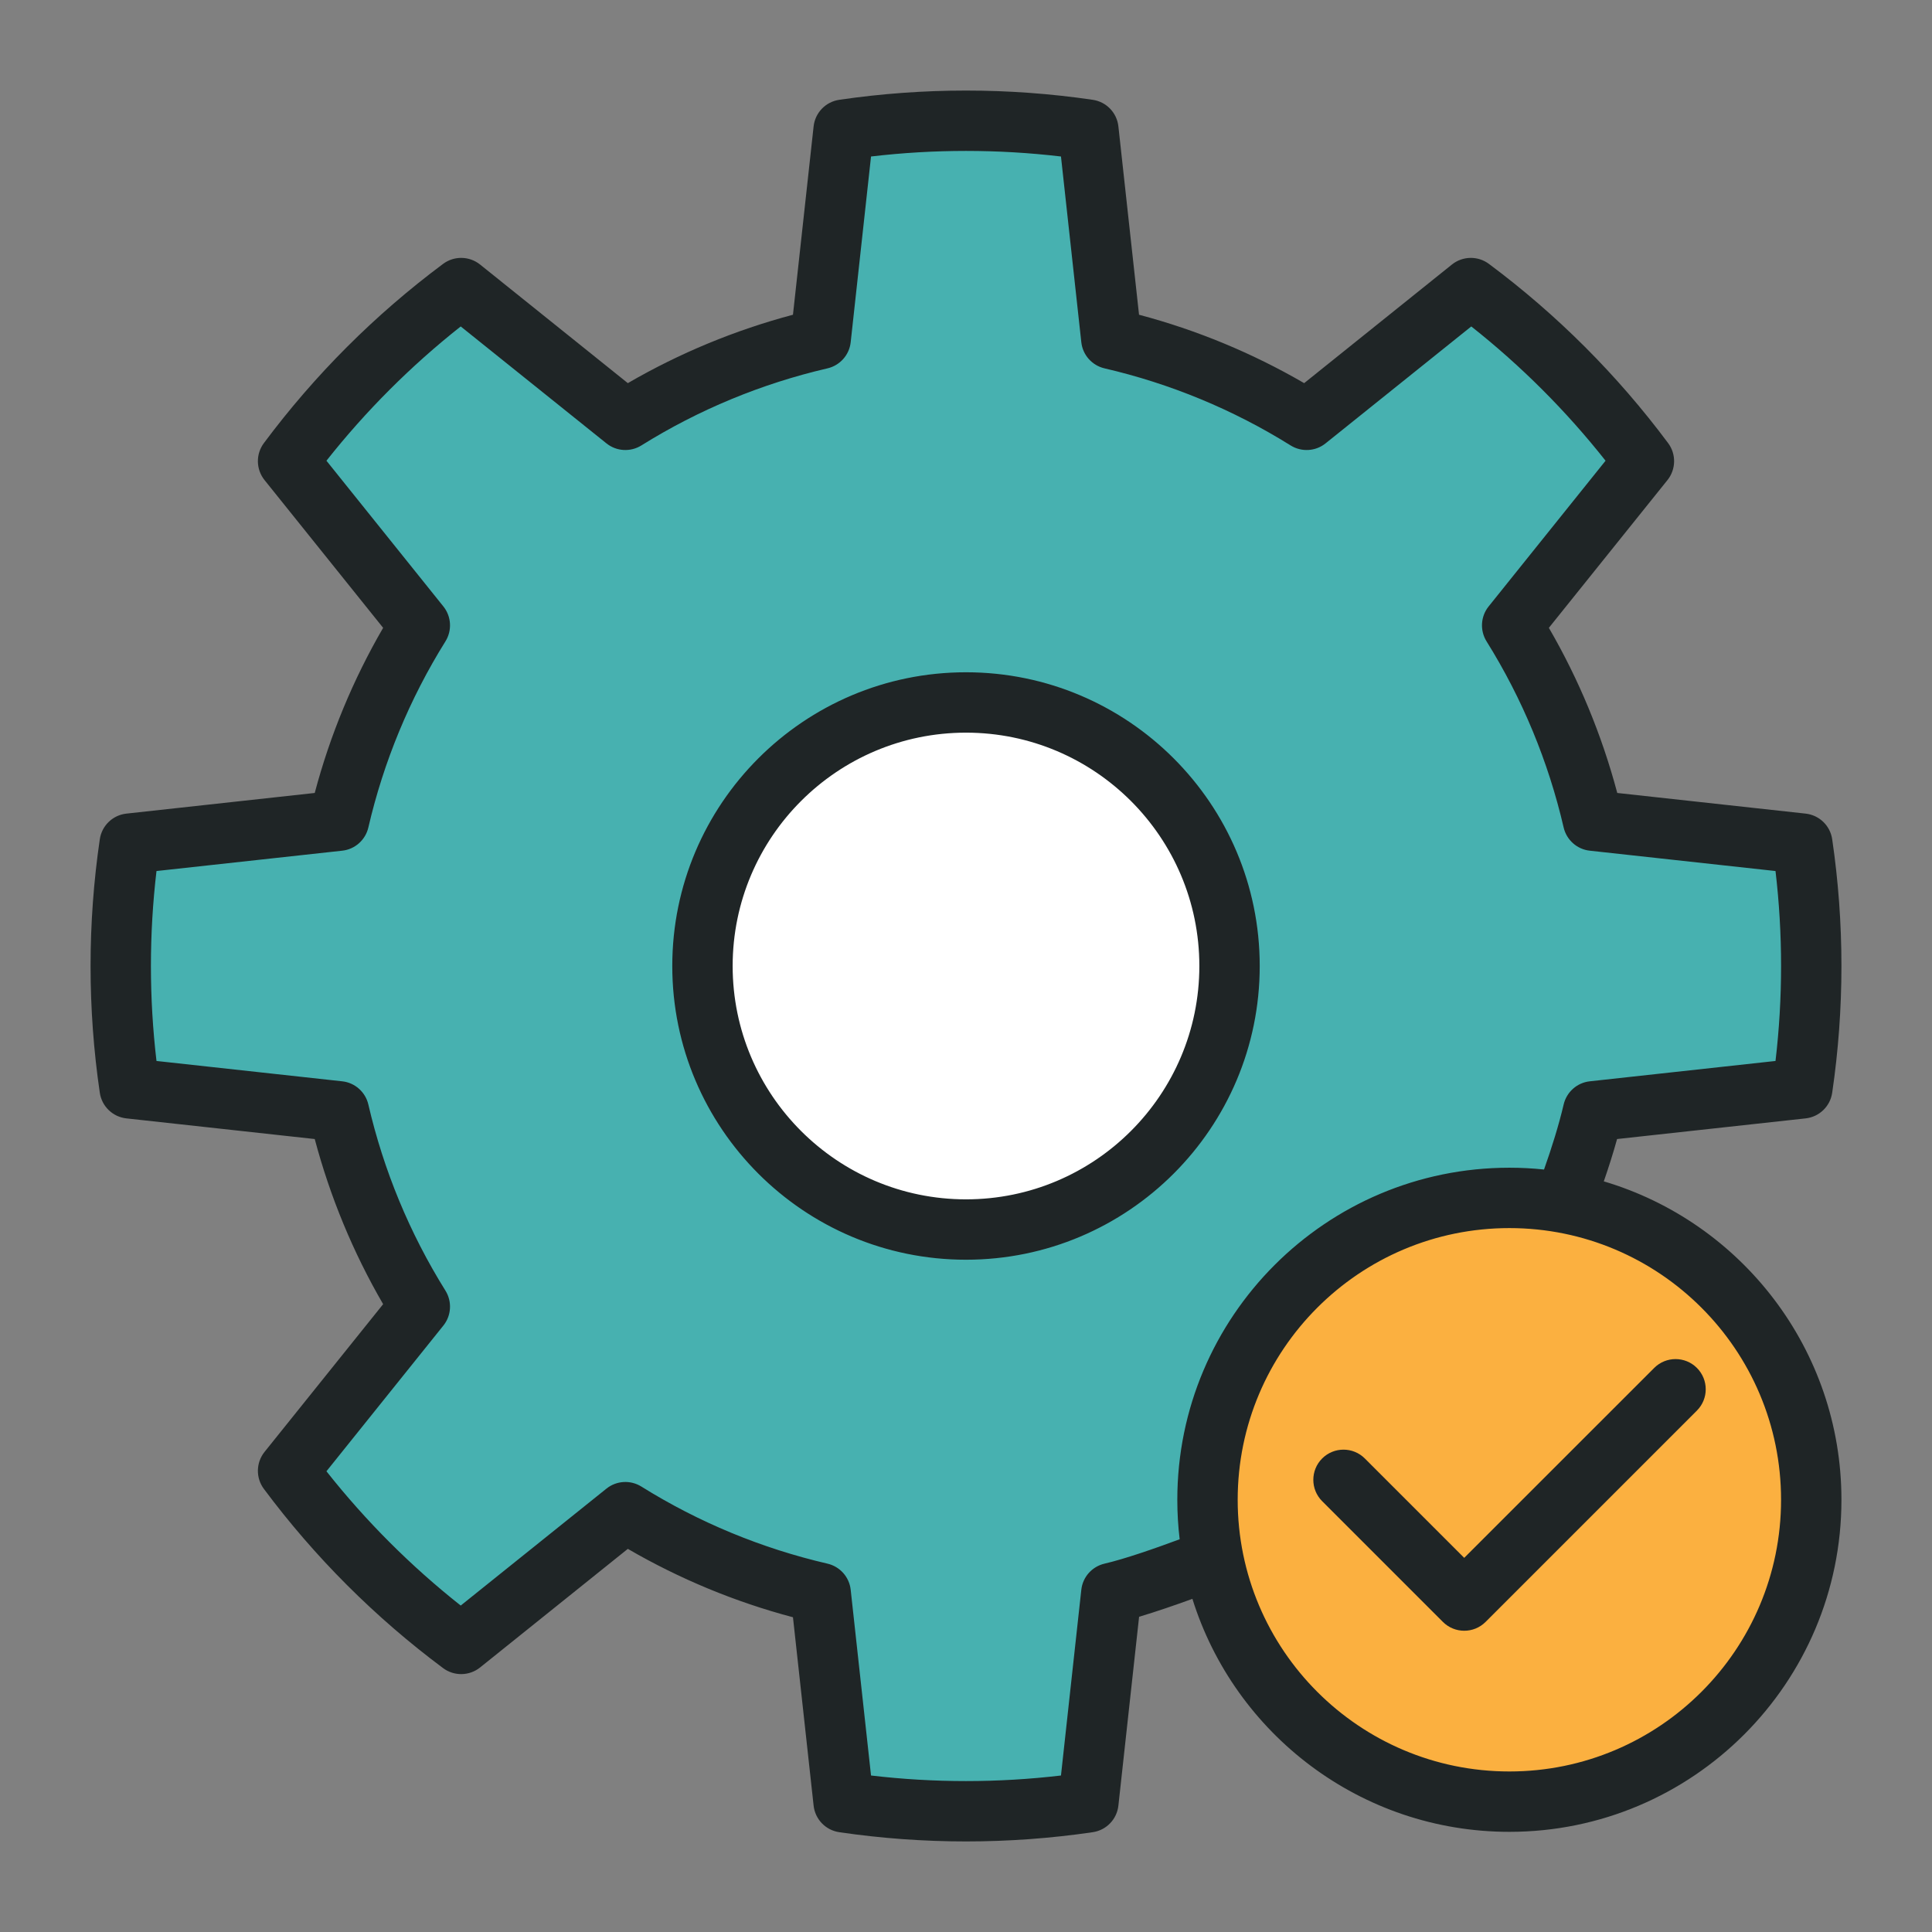 <svg width="64" height="64" viewBox="0 0 64 64" fill="none" xmlns="http://www.w3.org/2000/svg">
<rect x="0" y="0" width="64" height="64" fill="#808080" stroke="none"/>
<path d="M32.004 40.73C36.825 40.73 40.734 36.821 40.734 32C40.734 27.178 36.825 23.27 32.004 23.27C27.182 23.27 23.273 27.178 23.273 32C23.273 36.821 27.182 40.73 32.004 40.73Z" fill="white"/>
<path fill-rule="evenodd" clip-rule="evenodd" d="M40.191 51.64C39.288 51.984 37.76 52.552 36.813 52.772L36.053 59.704C33.365 60.098 30.634 60.098 27.945 59.704L27.186 52.772C24.895 52.242 22.709 51.336 20.715 50.092L15.275 54.458C13.098 52.834 11.165 50.902 9.541 48.724L13.908 43.284C12.664 41.29 11.758 39.104 11.227 36.814L4.295 36.054C3.901 33.366 3.901 30.634 4.295 27.946L11.227 27.186C11.758 24.896 12.664 22.71 13.908 20.716L9.541 15.276C11.165 13.098 13.098 11.166 15.275 9.542L20.715 13.908C22.709 12.664 24.895 11.758 27.186 11.228L27.945 4.296C30.634 3.902 33.365 3.902 36.053 4.296L36.813 11.228C39.103 11.758 41.289 12.664 43.283 13.908L48.724 9.542C50.901 11.166 52.834 13.098 54.458 15.276L50.092 20.716C51.336 22.71 52.242 24.896 52.772 27.186L59.703 27.946C60.097 30.634 60.097 33.366 59.703 36.054L52.772 36.814C52.547 37.78 52.16 38.924 51.806 39.844L40.191 51.64ZM32 23.27C36.818 23.27 40.73 27.182 40.73 32C40.73 36.818 36.818 40.73 32 40.73C27.181 40.73 23.27 36.818 23.27 32C23.27 27.182 27.181 23.27 32 23.27Z" fill="#47B1B0"/>
<path d="M50 59.681C55.523 59.681 60 55.204 60 49.681C60 44.159 55.523 39.681 50 39.681C44.477 39.681 40 44.159 40 49.681C40 55.204 44.477 59.681 50 59.681Z" fill="#FBB040"/>
<path fill-rule="evenodd" clip-rule="evenodd" d="M39.5 52.964C40.896 57.434 45.072 60.682 50 60.682C56.072 60.682 61 55.752 61 49.682C61 44.698 57.678 40.482 53.128 39.134C53.288 38.672 53.44 38.194 53.568 37.732L59.814 37.048C60.266 36.998 60.628 36.65 60.694 36.198C61.102 33.414 61.102 30.586 60.694 27.802C60.628 27.35 60.266 27.002 59.814 26.952L53.574 26.268C53.064 24.352 52.304 22.512 51.308 20.798L55.238 15.902C55.522 15.546 55.53 15.044 55.26 14.68C53.578 12.422 51.578 10.422 49.32 8.74C48.956 8.47 48.454 8.478 48.098 8.762L43.202 12.692C41.488 11.696 39.648 10.934 37.732 10.426L37.048 4.186C36.998 3.734 36.65 3.372 36.198 3.306C33.414 2.898 30.586 2.898 27.802 3.306C27.35 3.372 27.002 3.734 26.952 4.186L26.268 10.426C24.352 10.936 22.512 11.696 20.798 12.692L15.902 8.762C15.546 8.478 15.044 8.47 14.68 8.74C12.422 10.422 10.422 12.422 8.74 14.68C8.47 15.044 8.478 15.546 8.762 15.902L12.692 20.798C11.696 22.512 10.934 24.352 10.426 26.268L4.186 26.952C3.734 27.002 3.372 27.35 3.306 27.802C2.898 30.586 2.898 33.414 3.306 36.198C3.372 36.65 3.734 36.998 4.186 37.048L10.426 37.732C10.936 39.648 11.696 41.488 12.692 43.202L8.762 48.098C8.478 48.454 8.47 48.956 8.74 49.32C10.422 51.578 12.422 53.578 14.68 55.26C15.044 55.53 15.546 55.522 15.902 55.238L20.798 51.308C22.512 52.304 24.352 53.066 26.268 53.574L26.952 59.814C27.002 60.266 27.35 60.628 27.802 60.694C30.586 61.102 33.414 61.102 36.198 60.694C36.65 60.628 36.998 60.266 37.048 59.814L37.734 53.558C38.29 53.392 38.922 53.174 39.5 52.964ZM51.148 38.742C51.4 38.032 51.64 37.264 51.798 36.588C51.894 36.176 52.24 35.866 52.662 35.82L58.816 35.146C59.062 33.056 59.062 30.944 58.816 28.854L52.662 28.18C52.24 28.134 51.894 27.824 51.798 27.412C51.292 25.23 50.43 23.146 49.244 21.246C49.02 20.886 49.046 20.422 49.312 20.09L53.186 15.262C51.882 13.612 50.388 12.118 48.738 10.814L43.91 14.688C43.578 14.954 43.114 14.98 42.754 14.756C40.854 13.57 38.77 12.708 36.588 12.202C36.176 12.106 35.866 11.76 35.82 11.338L35.146 5.184C33.056 4.938 30.944 4.938 28.854 5.184L28.18 11.338C28.134 11.76 27.824 12.106 27.412 12.202C25.23 12.708 23.146 13.57 21.246 14.756C20.886 14.98 20.422 14.954 20.09 14.688L15.262 10.814C13.612 12.118 12.118 13.612 10.814 15.262L14.688 20.09C14.954 20.422 14.98 20.886 14.756 21.246C13.57 23.146 12.708 25.23 12.202 27.412C12.106 27.824 11.76 28.134 11.338 28.18L5.184 28.854C4.938 30.944 4.938 33.056 5.184 35.146L11.338 35.82C11.76 35.866 12.106 36.176 12.202 36.588C12.708 38.77 13.57 40.854 14.756 42.754C14.98 43.114 14.954 43.578 14.688 43.91L10.814 48.738C12.118 50.388 13.612 51.882 15.262 53.186L20.09 49.312C20.422 49.046 20.886 49.02 21.246 49.244C23.146 50.43 25.23 51.292 27.412 51.798C27.824 51.894 28.134 52.24 28.18 52.662L28.854 58.816C30.944 59.062 33.056 59.062 35.146 58.816L35.82 52.662C35.866 52.24 36.176 51.894 36.588 51.798C37.268 51.64 38.258 51.294 39.078 50.99C39.026 50.56 39 50.124 39 49.682C39 43.61 43.928 38.682 50 38.682C50.388 38.682 50.77 38.702 51.148 38.742ZM50 40.682C54.968 40.682 59 44.714 59 49.682C59 54.65 54.968 58.682 50 58.682C45.032 58.682 41 54.65 41 49.682C41 44.714 45.032 40.682 50 40.682ZM43.798 49.728L47.798 53.728C48.188 54.118 48.822 54.118 49.212 53.728L56.212 46.728C56.602 46.338 56.602 45.704 56.212 45.314C55.822 44.924 55.188 44.924 54.798 45.314L48.504 51.606L45.212 48.314C44.822 47.924 44.188 47.924 43.798 48.314C43.408 48.704 43.408 49.338 43.798 49.728ZM32 22.27C26.63 22.27 22.27 26.63 22.27 32C22.27 37.37 26.63 41.73 32 41.73C37.37 41.73 41.73 37.37 41.73 32C41.73 26.63 37.37 22.27 32 22.27ZM32 24.27C36.266 24.27 39.73 27.734 39.73 32C39.73 36.266 36.266 39.73 32 39.73C27.734 39.73 24.27 36.266 24.27 32C24.27 27.734 27.734 24.27 32 24.27Z" fill="#1F2526"/>
</svg>
